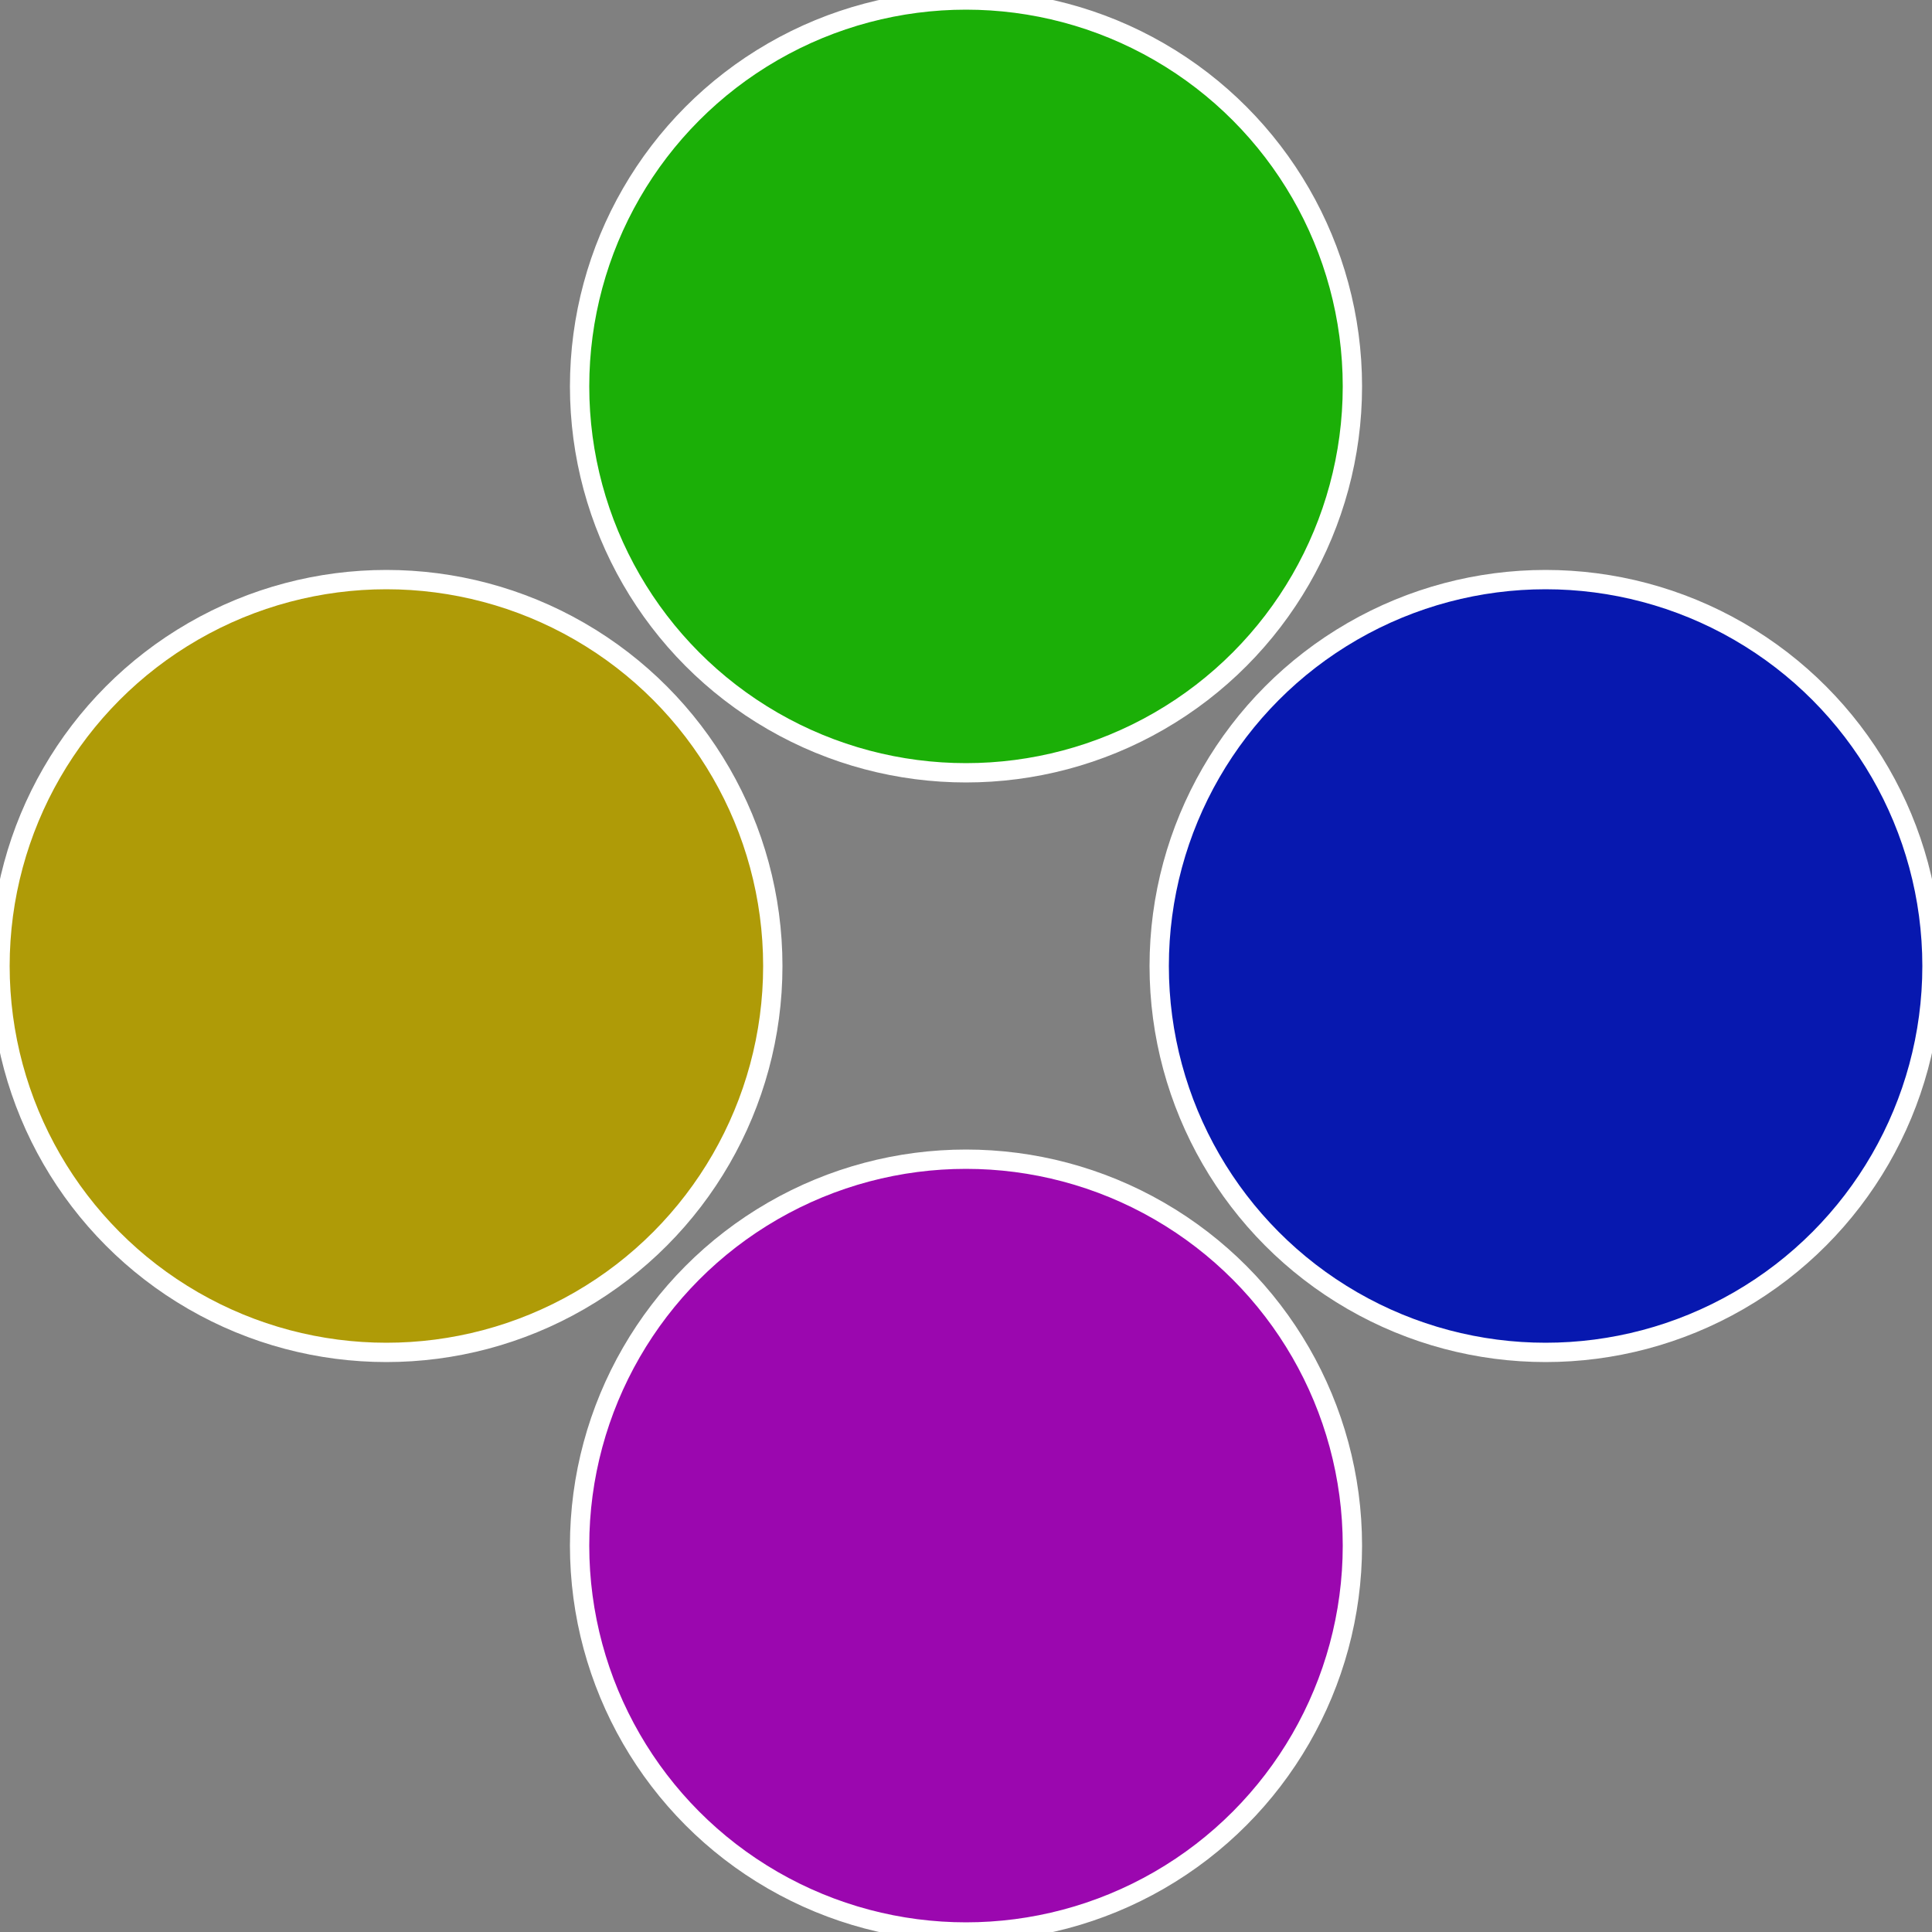 <?xml version="1.0" standalone="no"?>
<svg width="500" height="500" viewBox="-1 -1 2 2" xmlns="http://www.w3.org/2000/svg">
 
                <rect x="-1" y="-1" width="2" height="2" fill="#808080" stroke="none"/>
 
                <circle cx="0.6" cy="0" r="0.4" fill="#0718af" stroke="#fff" stroke-width="1%" />
             
                <circle cx="3.6739403974421E-17" cy="0.6" r="0.4" fill="#9b07af" stroke="#fff" stroke-width="1%" />
             
                <circle cx="-0.6" cy="7.3478807948841E-17" r="0.4" fill="#af9b07" stroke="#fff" stroke-width="1%" />
             
                <circle cx="-1.1021821192326E-16" cy="-0.6" r="0.4" fill="#1baf07" stroke="#fff" stroke-width="1%" />
            </svg>
